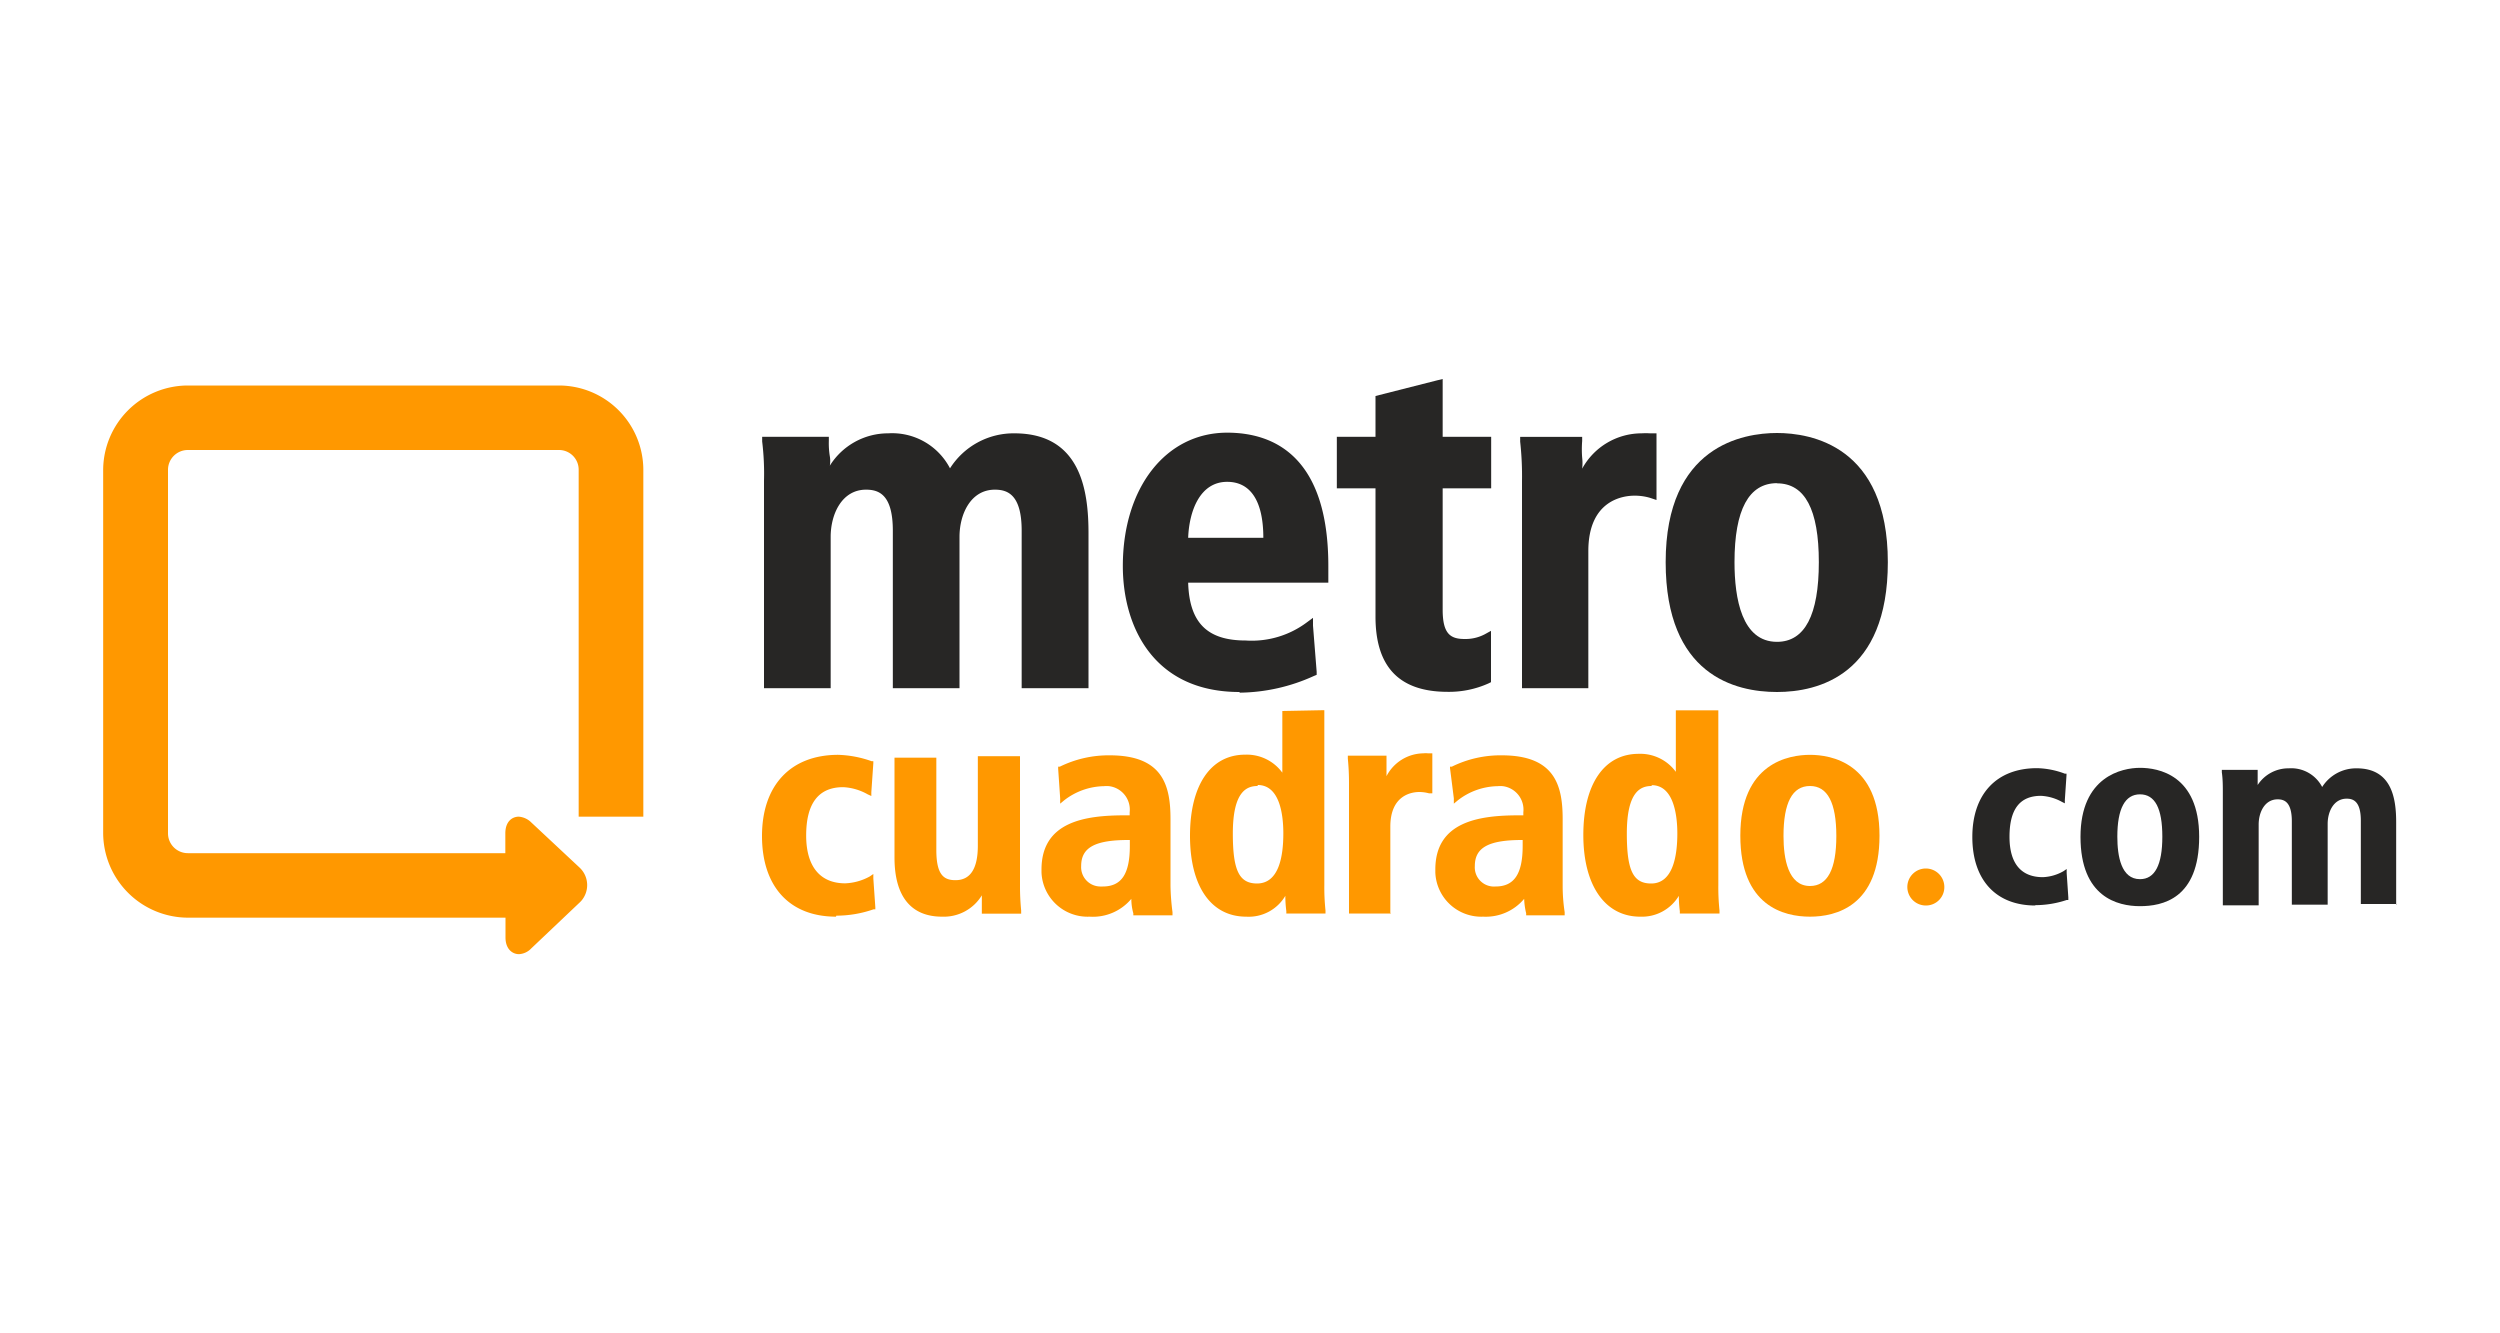 <svg id="Layer_1" data-name="Layer 1" xmlns="http://www.w3.org/2000/svg" viewBox="0 0 150 80"><defs><style>.cls-1{fill:#272625;}.cls-2{fill:#ff9800;}</style></defs><title>Artboard 1</title><g id="g54"><g id="g52"><g id="g42"><g id="g40"><g id="g28"><path id="path2" class="cls-1" d="M65.3,41.29h-4V31.84c0-2.18-.86-2.46-1.61-2.46-1.45,0-2.12,1.47-2.12,2.83v9.08h-4V31.84c0-2.18-.85-2.46-1.61-2.46-1.45,0-2.12,1.47-2.12,2.83v9.08h-4V28.84a15.84,15.84,0,0,0-.11-2.35v-.28h4v.25a4.85,4.85,0,0,0,.06.92,1.7,1.7,0,0,1,0,.56A4.12,4.12,0,0,1,53.29,26,3.91,3.91,0,0,1,57,28.1,4.52,4.52,0,0,1,60.86,26c4,0,4.45,3.45,4.45,6V41.3Z"/><path id="path4" class="cls-1" d="M74.37,41.52c-5.15,0-7-3.91-7-7.56,0-4.7,2.58-8,6.26-8,2.77,0,6.07,1.39,6.07,8v1H71.29c.07,2.4,1.14,3.47,3.45,3.47a5.52,5.52,0,0,0,3.66-1.08l.38-.28v.47L79,40.31v.18l-.17.07a11,11,0,0,1-4.45,1M71.3,32.27h4.5c0-2.23-.78-3.36-2.17-3.36-1.64,0-2.28,1.76-2.34,3.36"/><path id="path6" class="cls-1" d="M82.53,23.76v2.45H80.21V29.3h2.32V37c0,3,1.41,4.51,4.33,4.51A5.77,5.77,0,0,0,89.32,41l.14-.07V37.85l-.38.21a2.49,2.49,0,0,1-1.2.28c-.84,0-1.32-.29-1.32-1.75V29.3h2.91V26.21H86.56V22.74l-.33.08-3.7.94h0"/><path id="path8" class="cls-1" d="M95.32,41.29h-4V28.87a18.8,18.8,0,0,0-.11-2.37v-.29h3.72v.25a6.5,6.5,0,0,0,0,1,2.88,2.88,0,0,1,0,.66A4.07,4.07,0,0,1,98.5,26a4.17,4.17,0,0,1,.5,0h.39v4L99,29.87a3.26,3.26,0,0,0-.93-.13c-.65,0-2.77.24-2.77,3.33v8.22Z"/><path id="path10" class="cls-1" d="M106.62,41.52c-2.5,0-6.68-1-6.68-7.79,0-7,4.67-7.75,6.68-7.75s6.65.75,6.65,7.75c0,6.77-4.17,7.79-6.65,7.79m0-12.53c-1.69,0-2.55,1.59-2.55,4.74,0,2.18.44,4.78,2.55,4.78,1.67,0,2.51-1.61,2.51-4.78S108.29,29,106.62,29"/><path id="path12" class="cls-2" d="M50.16,55c-2.79,0-4.44-1.81-4.44-4.84s1.71-4.87,4.57-4.87a6.5,6.5,0,0,1,2,.38h.11v.12l-.12,1.74v.23l-.22-.1a3.3,3.3,0,0,0-1.47-.43c-1.5,0-2.22,1-2.22,2.9S49.24,53,50.71,53a3.31,3.31,0,0,0,1.47-.41l.22-.15v.27l.12,1.73v.12h-.11a6.79,6.79,0,0,1-2.23.38"/><path id="path14" class="cls-2" d="M56.52,55c-1.86,0-2.85-1.22-2.85-3.54v-6h2.51V51c0,1.51.46,1.81,1.15,1.81.89,0,1.34-.69,1.34-2.07V45.37H61.2v7.77a14.86,14.86,0,0,0,.07,1.49v.19H58.91v-1.1A2.67,2.67,0,0,1,56.52,55"/><path id="path16" class="cls-2" d="M65.38,55a2.77,2.77,0,0,1-2.89-2.65v-.18c0-2.89,2.65-3.25,5-3.25h.29v-.18a1.42,1.42,0,0,0-1.23-1.57,1.6,1.6,0,0,0-.31,0,4,4,0,0,0-2.39.85l-.24.2V47.9l-.12-1.77V46h.1a6.63,6.63,0,0,1,3-.68c3.2,0,3.64,1.83,3.64,3.83v4a13.83,13.83,0,0,0,.12,1.58v.19H68V54.8a3.2,3.2,0,0,1-.12-.87A3,3,0,0,1,65.38,55m2.32-4.6c-2,0-2.83.45-2.83,1.56A1.16,1.16,0,0,0,66,53.19h.16c1.13,0,1.63-.75,1.63-2.44V50.4Z"/><path id="path18" class="cls-2" d="M79.46,42.61V53.09a13.23,13.23,0,0,0,.07,1.54v.18H77.18v-.14a7.11,7.11,0,0,1-.06-.92A2.55,2.55,0,0,1,74.77,55c-2.1,0-3.37-1.81-3.37-4.85s1.24-4.87,3.31-4.87a2.64,2.64,0,0,1,2.23,1.08v-3.7Zm-4,4.55c-.64,0-1.49.3-1.49,2.85,0,2.22.38,3,1.46,3C76.73,53,77,51.4,77,50c0-1.08-.2-2.9-1.54-2.9"/><path id="path20" class="cls-2" d="M83.45,54.81H80.94V47a14.66,14.66,0,0,0-.07-1.48v-.18h2.32v1.23A2.53,2.53,0,0,1,85.4,45.2a1.31,1.31,0,0,1,.28,0h.26v2.4h-.2a2.25,2.25,0,0,0-.58-.08c-.41,0-1.74.15-1.74,2.08v5.16Z"/><path id="path22" class="cls-2" d="M89,55a2.76,2.76,0,0,1-2.88-2.64v-.19c0-2.89,2.65-3.25,5-3.25h.28v-.18a1.42,1.42,0,0,0-1.23-1.57,1.61,1.61,0,0,0-.31,0,4,4,0,0,0-2.39.85l-.24.2V47.9L87,46.08V46h.11a6.58,6.58,0,0,1,3-.68c3.2,0,3.65,1.83,3.65,3.83v4a10.41,10.41,0,0,0,.12,1.58v.19H91.57V54.8a4.24,4.24,0,0,1-.12-.87A3,3,0,0,1,89,55m2.32-4.6c-2,0-2.83.45-2.83,1.56a1.15,1.15,0,0,0,1.06,1.23,1.08,1.08,0,0,0,.18,0c1.12,0,1.63-.75,1.63-2.44V50.4Z"/><path id="path24" class="cls-2" d="M108.6,55c-1.56,0-4.18-.63-4.18-4.86,0-4.38,2.93-4.85,4.18-4.85s4.17.47,4.17,4.85c0,4.23-2.62,4.86-4.17,4.86m0-7.84q-1.59,0-1.59,3c0,1.37.28,3,1.59,3,1.05,0,1.58-1,1.58-3s-.53-3-1.58-3"/><path id="path26" class="cls-2" d="M103.1,42.62V53.09a13.23,13.23,0,0,0,.07,1.54v.18h-2.38v-.14a7.11,7.11,0,0,1-.06-.92A2.58,2.58,0,0,1,98.41,55C96.31,55,95,53.14,95,50.1s1.24-4.87,3.32-4.87a2.64,2.64,0,0,1,2.23,1.08V42.62Zm-4,4.54c-.64,0-1.49.3-1.49,2.85,0,2.22.38,3,1.46,3,1.29,0,1.57-1.61,1.57-3,0-1.08-.21-2.9-1.54-2.9"/></g><g id="g38"><path id="path30" class="cls-1" d="M143.81,54.24h-2.16v-5c0-1.17-.46-1.32-.85-1.32-.78,0-1.14.78-1.14,1.51v4.85h-2.15v-5c0-1.17-.46-1.32-.85-1.32-.78,0-1.14.78-1.14,1.51v4.85h-2.15V47.59c0-.42,0-.83-.06-1.25v-.15h2.15v.91a2.2,2.2,0,0,1,1.87-1,2.09,2.09,0,0,1,2,1.12,2.41,2.41,0,0,1,2.07-1.12c2.13,0,2.37,1.85,2.37,3.24v4.94Z"/><path id="path32" class="cls-1" d="M128.4,54.37c-1.34,0-3.57-.54-3.57-4.16s2.49-4.14,3.57-4.14,3.55.41,3.55,4.14-2.22,4.16-3.55,4.16m0-6.71c-.9,0-1.36.86-1.36,2.54,0,1.17.23,2.55,1.36,2.55.89,0,1.34-.85,1.34-2.55s-.44-2.54-1.34-2.54"/><path id="path34" class="cls-1" d="M122.12,54.33c-2.37,0-3.78-1.54-3.78-4.11s1.45-4.13,3.88-4.13a5,5,0,0,1,1.67.33h.1v.1l-.1,1.48v.2l-.18-.09a2.87,2.87,0,0,0-1.25-.36c-1.27,0-1.89.8-1.89,2.46s.75,2.42,2,2.42a2.7,2.7,0,0,0,1.24-.36l.19-.13v.24l.1,1.47V54H124a6,6,0,0,1-1.88.31"/><path id="path36" class="cls-2" d="M115.55,54.33a1.11,1.11,0,1,1,1.11-1.11,1.1,1.1,0,0,1-1.09,1.11Z"/></g></g></g><g id="g50"><g id="g48"><g id="g46"><path id="path44" class="cls-2" d="M34.72,49h0V28.2A1.18,1.18,0,0,0,33.56,27H11.27a1.19,1.19,0,0,0-1.19,1.19V50a1.19,1.19,0,0,0,1.19,1.19H30.32V50c0-.71.41-1,.81-1a1.2,1.2,0,0,1,.75.35l2.91,2.72a1.44,1.44,0,0,1,.07,2l-.07.07L31.88,56.9a1.1,1.1,0,0,1-.74.35c-.4,0-.81-.31-.81-1V55.06H11.27A5.1,5.1,0,0,1,6.19,50V28.2a5.09,5.09,0,0,1,5.08-5.07H33.54A5.07,5.07,0,0,1,38.6,28.2V49H34.72"/></g></g></g></g></g></svg>